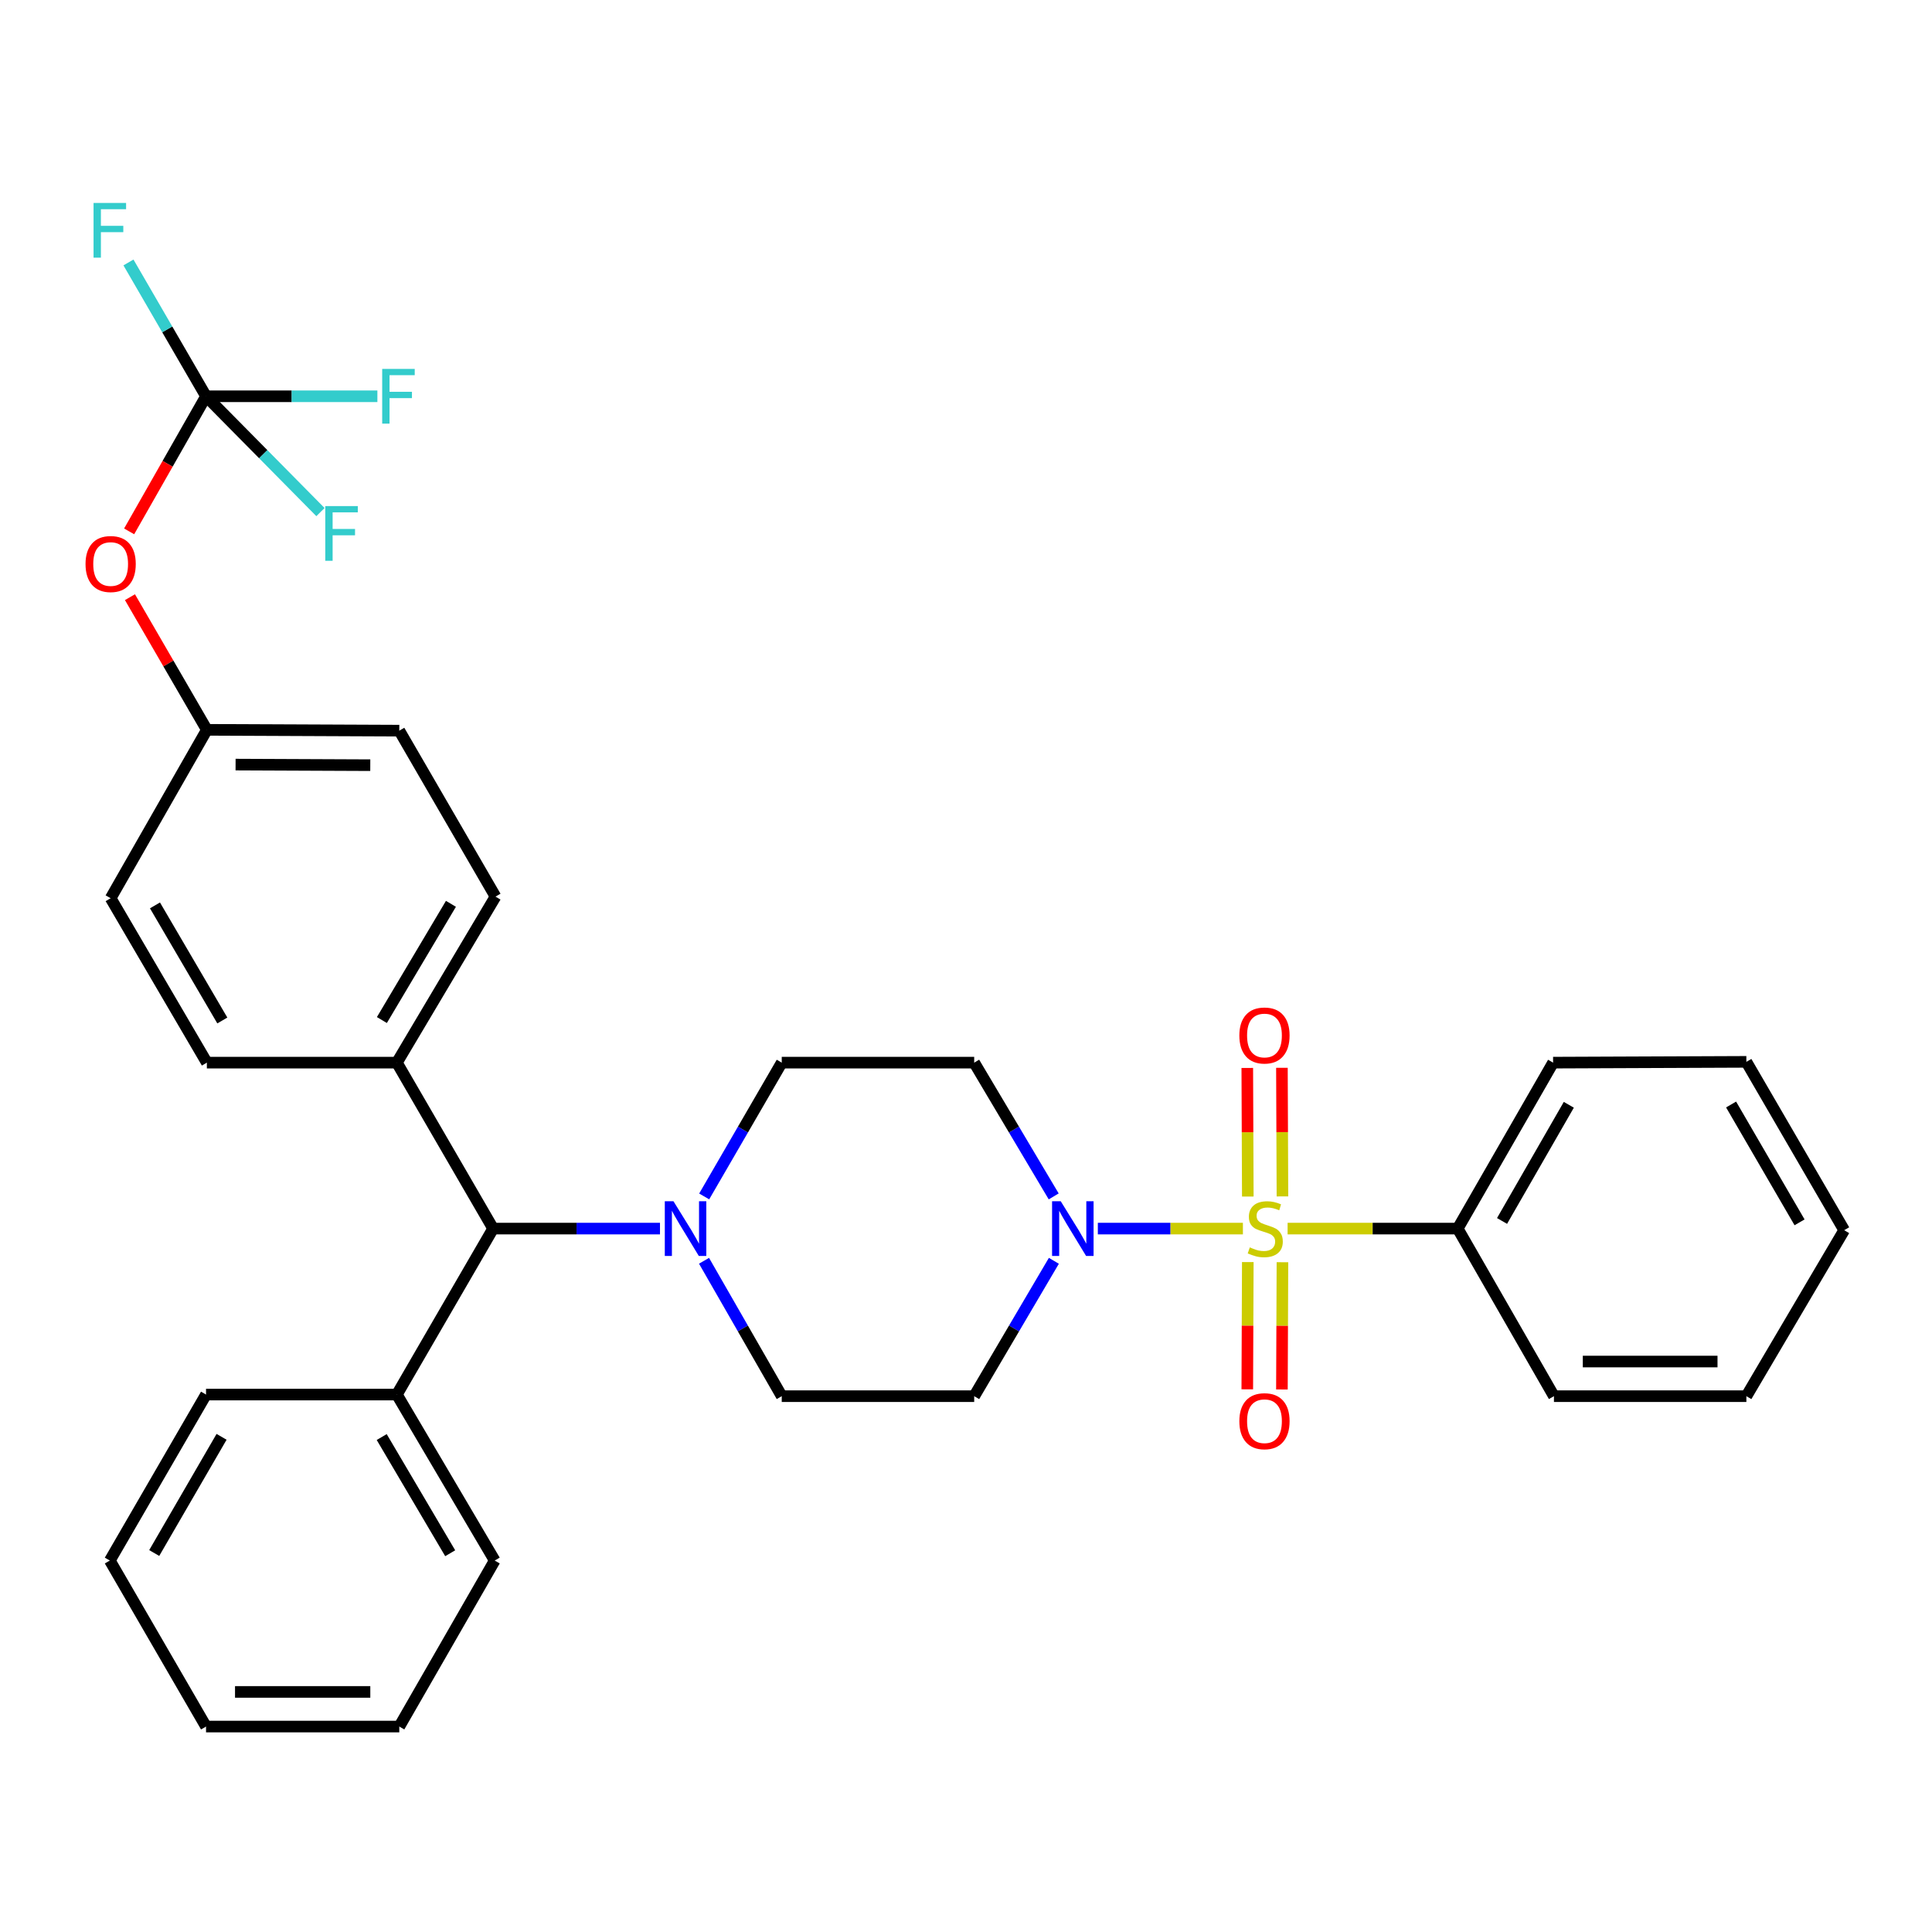 <?xml version='1.0' encoding='iso-8859-1'?>
<svg version='1.1' baseProfile='full'
              xmlns='http://www.w3.org/2000/svg'
                      xmlns:rdkit='http://www.rdkit.org/xml'
                      xmlns:xlink='http://www.w3.org/1999/xlink'
                  xml:space='preserve'
width='1000px' height='1000px' viewBox='0 0 1000 1000'>
<!-- END OF HEADER -->
<rect style='opacity:1.0;fill:#FFFFFF;stroke:none' width='1000' height='1000' x='0' y='0'> </rect>
<path class='bond-0' d='M 643.326,635.916 L 605.781,635.916' style='fill:none;fill-rule:evenodd;stroke:#CCCC00;stroke-width:6px;stroke-linecap:butt;stroke-linejoin:miter;stroke-opacity:1' />
<path class='bond-0' d='M 605.781,635.916 L 568.236,635.916' style='fill:none;fill-rule:evenodd;stroke:#0000FF;stroke-width:6px;stroke-linecap:butt;stroke-linejoin:miter;stroke-opacity:1' />
<path class='bond-3' d='M 663.792,619.259 L 663.656,585.978' style='fill:none;fill-rule:evenodd;stroke:#CCCC00;stroke-width:6px;stroke-linecap:butt;stroke-linejoin:miter;stroke-opacity:1' />
<path class='bond-3' d='M 663.656,585.978 L 663.521,552.696' style='fill:none;fill-rule:evenodd;stroke:#FF0000;stroke-width:6px;stroke-linecap:butt;stroke-linejoin:miter;stroke-opacity:1' />
<path class='bond-3' d='M 645.864,619.332 L 645.728,586.051' style='fill:none;fill-rule:evenodd;stroke:#CCCC00;stroke-width:6px;stroke-linecap:butt;stroke-linejoin:miter;stroke-opacity:1' />
<path class='bond-3' d='M 645.728,586.051 L 645.593,552.769' style='fill:none;fill-rule:evenodd;stroke:#FF0000;stroke-width:6px;stroke-linecap:butt;stroke-linejoin:miter;stroke-opacity:1' />
<path class='bond-4' d='M 645.861,653.25 L 645.726,686.182' style='fill:none;fill-rule:evenodd;stroke:#CCCC00;stroke-width:6px;stroke-linecap:butt;stroke-linejoin:miter;stroke-opacity:1' />
<path class='bond-4' d='M 645.726,686.182 L 645.591,719.115' style='fill:none;fill-rule:evenodd;stroke:#FF0000;stroke-width:6px;stroke-linecap:butt;stroke-linejoin:miter;stroke-opacity:1' />
<path class='bond-4' d='M 663.789,653.324 L 663.654,686.256' style='fill:none;fill-rule:evenodd;stroke:#CCCC00;stroke-width:6px;stroke-linecap:butt;stroke-linejoin:miter;stroke-opacity:1' />
<path class='bond-4' d='M 663.654,686.256 L 663.519,719.188' style='fill:none;fill-rule:evenodd;stroke:#FF0000;stroke-width:6px;stroke-linecap:butt;stroke-linejoin:miter;stroke-opacity:1' />
<path class='bond-8' d='M 666.466,635.916 L 710.487,635.916' style='fill:none;fill-rule:evenodd;stroke:#CCCC00;stroke-width:6px;stroke-linecap:butt;stroke-linejoin:miter;stroke-opacity:1' />
<path class='bond-8' d='M 710.487,635.916 L 754.507,635.916' style='fill:none;fill-rule:evenodd;stroke:#000000;stroke-width:6px;stroke-linecap:butt;stroke-linejoin:miter;stroke-opacity:1' />
<path class='bond-5' d='M 545.48,652.593 L 524.86,687.626' style='fill:none;fill-rule:evenodd;stroke:#0000FF;stroke-width:6px;stroke-linecap:butt;stroke-linejoin:miter;stroke-opacity:1' />
<path class='bond-5' d='M 524.86,687.626 L 504.24,722.659' style='fill:none;fill-rule:evenodd;stroke:#000000;stroke-width:6px;stroke-linecap:butt;stroke-linejoin:miter;stroke-opacity:1' />
<path class='bond-6' d='M 545.394,619.258 L 524.817,584.64' style='fill:none;fill-rule:evenodd;stroke:#0000FF;stroke-width:6px;stroke-linecap:butt;stroke-linejoin:miter;stroke-opacity:1' />
<path class='bond-6' d='M 524.817,584.64 L 504.24,550.021' style='fill:none;fill-rule:evenodd;stroke:#000000;stroke-width:6px;stroke-linecap:butt;stroke-linejoin:miter;stroke-opacity:1' />
<path class='bond-1' d='M 364.485,619.274 L 384.557,584.648' style='fill:none;fill-rule:evenodd;stroke:#0000FF;stroke-width:6px;stroke-linecap:butt;stroke-linejoin:miter;stroke-opacity:1' />
<path class='bond-1' d='M 384.557,584.648 L 404.629,550.021' style='fill:none;fill-rule:evenodd;stroke:#000000;stroke-width:6px;stroke-linecap:butt;stroke-linejoin:miter;stroke-opacity:1' />
<path class='bond-7' d='M 341.608,635.916 L 298.423,635.916' style='fill:none;fill-rule:evenodd;stroke:#0000FF;stroke-width:6px;stroke-linecap:butt;stroke-linejoin:miter;stroke-opacity:1' />
<path class='bond-7' d='M 298.423,635.916 L 255.238,635.916' style='fill:none;fill-rule:evenodd;stroke:#000000;stroke-width:6px;stroke-linecap:butt;stroke-linejoin:miter;stroke-opacity:1' />
<path class='bond-32' d='M 364.402,652.577 L 384.515,687.618' style='fill:none;fill-rule:evenodd;stroke:#0000FF;stroke-width:6px;stroke-linecap:butt;stroke-linejoin:miter;stroke-opacity:1' />
<path class='bond-32' d='M 384.515,687.618 L 404.629,722.659' style='fill:none;fill-rule:evenodd;stroke:#000000;stroke-width:6px;stroke-linecap:butt;stroke-linejoin:miter;stroke-opacity:1' />
<path class='bond-2' d='M 106.643,205.113 L 86.742,240.076' style='fill:none;fill-rule:evenodd;stroke:#000000;stroke-width:6px;stroke-linecap:butt;stroke-linejoin:miter;stroke-opacity:1' />
<path class='bond-2' d='M 86.742,240.076 L 66.842,275.04' style='fill:none;fill-rule:evenodd;stroke:#FF0000;stroke-width:6px;stroke-linecap:butt;stroke-linejoin:miter;stroke-opacity:1' />
<path class='bond-16' d='M 106.643,205.113 L 150.988,205.113' style='fill:none;fill-rule:evenodd;stroke:#000000;stroke-width:6px;stroke-linecap:butt;stroke-linejoin:miter;stroke-opacity:1' />
<path class='bond-16' d='M 150.988,205.113 L 195.334,205.113' style='fill:none;fill-rule:evenodd;stroke:#33CCCC;stroke-width:6px;stroke-linecap:butt;stroke-linejoin:miter;stroke-opacity:1' />
<path class='bond-17' d='M 106.643,205.113 L 86.567,170.481' style='fill:none;fill-rule:evenodd;stroke:#000000;stroke-width:6px;stroke-linecap:butt;stroke-linejoin:miter;stroke-opacity:1' />
<path class='bond-17' d='M 86.567,170.481 L 66.49,135.849' style='fill:none;fill-rule:evenodd;stroke:#33CCCC;stroke-width:6px;stroke-linecap:butt;stroke-linejoin:miter;stroke-opacity:1' />
<path class='bond-18' d='M 106.643,205.113 L 136.255,235.086' style='fill:none;fill-rule:evenodd;stroke:#000000;stroke-width:6px;stroke-linecap:butt;stroke-linejoin:miter;stroke-opacity:1' />
<path class='bond-18' d='M 136.255,235.086 L 165.867,265.06' style='fill:none;fill-rule:evenodd;stroke:#33CCCC;stroke-width:6px;stroke-linecap:butt;stroke-linejoin:miter;stroke-opacity:1' />
<path class='bond-10' d='M 504.24,722.659 L 404.629,722.659' style='fill:none;fill-rule:evenodd;stroke:#000000;stroke-width:6px;stroke-linecap:butt;stroke-linejoin:miter;stroke-opacity:1' />
<path class='bond-9' d='M 504.24,550.021 L 404.629,550.021' style='fill:none;fill-rule:evenodd;stroke:#000000;stroke-width:6px;stroke-linecap:butt;stroke-linejoin:miter;stroke-opacity:1' />
<path class='bond-11' d='M 255.238,635.916 L 205.417,550.021' style='fill:none;fill-rule:evenodd;stroke:#000000;stroke-width:6px;stroke-linecap:butt;stroke-linejoin:miter;stroke-opacity:1' />
<path class='bond-13' d='M 255.238,635.916 L 205.417,721.822' style='fill:none;fill-rule:evenodd;stroke:#000000;stroke-width:6px;stroke-linecap:butt;stroke-linejoin:miter;stroke-opacity:1' />
<path class='bond-22' d='M 754.507,635.916 L 803.879,550.021' style='fill:none;fill-rule:evenodd;stroke:#000000;stroke-width:6px;stroke-linecap:butt;stroke-linejoin:miter;stroke-opacity:1' />
<path class='bond-22' d='M 777.456,631.966 L 812.017,571.839' style='fill:none;fill-rule:evenodd;stroke:#000000;stroke-width:6px;stroke-linecap:butt;stroke-linejoin:miter;stroke-opacity:1' />
<path class='bond-23' d='M 754.507,635.916 L 804.317,722.659' style='fill:none;fill-rule:evenodd;stroke:#000000;stroke-width:6px;stroke-linecap:butt;stroke-linejoin:miter;stroke-opacity:1' />
<path class='bond-14' d='M 205.417,550.021 L 256.473,464.085' style='fill:none;fill-rule:evenodd;stroke:#000000;stroke-width:6px;stroke-linecap:butt;stroke-linejoin:miter;stroke-opacity:1' />
<path class='bond-14' d='M 197.662,527.973 L 233.401,467.818' style='fill:none;fill-rule:evenodd;stroke:#000000;stroke-width:6px;stroke-linecap:butt;stroke-linejoin:miter;stroke-opacity:1' />
<path class='bond-15' d='M 205.417,550.021 L 107.071,550.021' style='fill:none;fill-rule:evenodd;stroke:#000000;stroke-width:6px;stroke-linecap:butt;stroke-linejoin:miter;stroke-opacity:1' />
<path class='bond-12' d='M 67.266,309.098 L 87.169,343.429' style='fill:none;fill-rule:evenodd;stroke:#FF0000;stroke-width:6px;stroke-linecap:butt;stroke-linejoin:miter;stroke-opacity:1' />
<path class='bond-12' d='M 87.169,343.429 L 107.071,377.761' style='fill:none;fill-rule:evenodd;stroke:#000000;stroke-width:6px;stroke-linecap:butt;stroke-linejoin:miter;stroke-opacity:1' />
<path class='bond-24' d='M 205.417,721.822 L 256.064,807.738' style='fill:none;fill-rule:evenodd;stroke:#000000;stroke-width:6px;stroke-linecap:butt;stroke-linejoin:miter;stroke-opacity:1' />
<path class='bond-24' d='M 197.57,743.814 L 233.023,803.955' style='fill:none;fill-rule:evenodd;stroke:#000000;stroke-width:6px;stroke-linecap:butt;stroke-linejoin:miter;stroke-opacity:1' />
<path class='bond-25' d='M 205.417,721.822 L 106.643,721.822' style='fill:none;fill-rule:evenodd;stroke:#000000;stroke-width:6px;stroke-linecap:butt;stroke-linejoin:miter;stroke-opacity:1' />
<path class='bond-20' d='M 256.473,464.085 L 206.672,378.189' style='fill:none;fill-rule:evenodd;stroke:#000000;stroke-width:6px;stroke-linecap:butt;stroke-linejoin:miter;stroke-opacity:1' />
<path class='bond-21' d='M 107.071,550.021 L 57.271,464.922' style='fill:none;fill-rule:evenodd;stroke:#000000;stroke-width:6px;stroke-linecap:butt;stroke-linejoin:miter;stroke-opacity:1' />
<path class='bond-21' d='M 115.075,528.201 L 80.214,468.631' style='fill:none;fill-rule:evenodd;stroke:#000000;stroke-width:6px;stroke-linecap:butt;stroke-linejoin:miter;stroke-opacity:1' />
<path class='bond-19' d='M 107.071,377.761 L 57.271,464.922' style='fill:none;fill-rule:evenodd;stroke:#000000;stroke-width:6px;stroke-linecap:butt;stroke-linejoin:miter;stroke-opacity:1' />
<path class='bond-34' d='M 107.071,377.761 L 206.672,378.189' style='fill:none;fill-rule:evenodd;stroke:#000000;stroke-width:6px;stroke-linecap:butt;stroke-linejoin:miter;stroke-opacity:1' />
<path class='bond-34' d='M 121.934,395.753 L 191.655,396.053' style='fill:none;fill-rule:evenodd;stroke:#000000;stroke-width:6px;stroke-linecap:butt;stroke-linejoin:miter;stroke-opacity:1' />
<path class='bond-29' d='M 803.879,550.021 L 903.918,549.612' style='fill:none;fill-rule:evenodd;stroke:#000000;stroke-width:6px;stroke-linecap:butt;stroke-linejoin:miter;stroke-opacity:1' />
<path class='bond-28' d='M 804.317,722.659 L 903.918,722.659' style='fill:none;fill-rule:evenodd;stroke:#000000;stroke-width:6px;stroke-linecap:butt;stroke-linejoin:miter;stroke-opacity:1' />
<path class='bond-28' d='M 819.258,704.731 L 888.978,704.731' style='fill:none;fill-rule:evenodd;stroke:#000000;stroke-width:6px;stroke-linecap:butt;stroke-linejoin:miter;stroke-opacity:1' />
<path class='bond-27' d='M 256.064,807.738 L 206.672,893.664' style='fill:none;fill-rule:evenodd;stroke:#000000;stroke-width:6px;stroke-linecap:butt;stroke-linejoin:miter;stroke-opacity:1' />
<path class='bond-26' d='M 106.643,721.822 L 56.843,807.738' style='fill:none;fill-rule:evenodd;stroke:#000000;stroke-width:6px;stroke-linecap:butt;stroke-linejoin:miter;stroke-opacity:1' />
<path class='bond-26' d='M 114.684,743.7 L 79.823,803.841' style='fill:none;fill-rule:evenodd;stroke:#000000;stroke-width:6px;stroke-linecap:butt;stroke-linejoin:miter;stroke-opacity:1' />
<path class='bond-30' d='M 56.843,807.738 L 106.643,893.664' style='fill:none;fill-rule:evenodd;stroke:#000000;stroke-width:6px;stroke-linecap:butt;stroke-linejoin:miter;stroke-opacity:1' />
<path class='bond-35' d='M 206.672,893.664 L 106.643,893.664' style='fill:none;fill-rule:evenodd;stroke:#000000;stroke-width:6px;stroke-linecap:butt;stroke-linejoin:miter;stroke-opacity:1' />
<path class='bond-35' d='M 191.668,875.736 L 121.647,875.736' style='fill:none;fill-rule:evenodd;stroke:#000000;stroke-width:6px;stroke-linecap:butt;stroke-linejoin:miter;stroke-opacity:1' />
<path class='bond-31' d='M 903.918,722.659 L 954.545,636.743' style='fill:none;fill-rule:evenodd;stroke:#000000;stroke-width:6px;stroke-linecap:butt;stroke-linejoin:miter;stroke-opacity:1' />
<path class='bond-33' d='M 903.918,549.612 L 954.545,636.743' style='fill:none;fill-rule:evenodd;stroke:#000000;stroke-width:6px;stroke-linecap:butt;stroke-linejoin:miter;stroke-opacity:1' />
<path class='bond-33' d='M 896.011,571.689 L 931.45,632.681' style='fill:none;fill-rule:evenodd;stroke:#000000;stroke-width:6px;stroke-linecap:butt;stroke-linejoin:miter;stroke-opacity:1' />
<path  class='atom-0' d='M 646.896 645.636
Q 647.216 645.756, 648.536 646.316
Q 649.856 646.876, 651.296 647.236
Q 652.776 647.556, 654.216 647.556
Q 656.896 647.556, 658.456 646.276
Q 660.016 644.956, 660.016 642.676
Q 660.016 641.116, 659.216 640.156
Q 658.456 639.196, 657.256 638.676
Q 656.056 638.156, 654.056 637.556
Q 651.536 636.796, 650.016 636.076
Q 648.536 635.356, 647.456 633.836
Q 646.416 632.316, 646.416 629.756
Q 646.416 626.196, 648.816 623.996
Q 651.256 621.796, 656.056 621.796
Q 659.336 621.796, 663.056 623.356
L 662.136 626.436
Q 658.736 625.036, 656.176 625.036
Q 653.416 625.036, 651.896 626.196
Q 650.376 627.316, 650.416 629.276
Q 650.416 630.796, 651.176 631.716
Q 651.976 632.636, 653.096 633.156
Q 654.256 633.676, 656.176 634.276
Q 658.736 635.076, 660.256 635.876
Q 661.776 636.676, 662.856 638.316
Q 663.976 639.916, 663.976 642.676
Q 663.976 646.596, 661.336 648.716
Q 658.736 650.796, 654.376 650.796
Q 651.856 650.796, 649.936 650.236
Q 648.056 649.716, 645.816 648.796
L 646.896 645.636
' fill='#CCCC00'/>
<path  class='atom-1' d='M 549.035 621.756
L 558.315 636.756
Q 559.235 638.236, 560.715 640.916
Q 562.195 643.596, 562.275 643.756
L 562.275 621.756
L 566.035 621.756
L 566.035 650.076
L 562.155 650.076
L 552.195 633.676
Q 551.035 631.756, 549.795 629.556
Q 548.595 627.356, 548.235 626.676
L 548.235 650.076
L 544.555 650.076
L 544.555 621.756
L 549.035 621.756
' fill='#0000FF'/>
<path  class='atom-2' d='M 348.578 621.756
L 357.858 636.756
Q 358.778 638.236, 360.258 640.916
Q 361.738 643.596, 361.818 643.756
L 361.818 621.756
L 365.578 621.756
L 365.578 650.076
L 361.698 650.076
L 351.738 633.676
Q 350.578 631.756, 349.338 629.556
Q 348.138 627.356, 347.778 626.676
L 347.778 650.076
L 344.098 650.076
L 344.098 621.756
L 348.578 621.756
' fill='#0000FF'/>
<path  class='atom-4' d='M 641.488 535.967
Q 641.488 529.167, 644.848 525.367
Q 648.208 521.567, 654.488 521.567
Q 660.768 521.567, 664.128 525.367
Q 667.488 529.167, 667.488 535.967
Q 667.488 542.847, 664.088 546.767
Q 660.688 550.647, 654.488 550.647
Q 648.248 550.647, 644.848 546.767
Q 641.488 542.887, 641.488 535.967
M 654.488 547.447
Q 658.808 547.447, 661.128 544.567
Q 663.488 541.647, 663.488 535.967
Q 663.488 530.407, 661.128 527.607
Q 658.808 524.767, 654.488 524.767
Q 650.168 524.767, 647.808 527.567
Q 645.488 530.367, 645.488 535.967
Q 645.488 541.687, 647.808 544.567
Q 650.168 547.447, 654.488 547.447
' fill='#FF0000'/>
<path  class='atom-5' d='M 641.488 735.607
Q 641.488 728.807, 644.848 725.007
Q 648.208 721.207, 654.488 721.207
Q 660.768 721.207, 664.128 725.007
Q 667.488 728.807, 667.488 735.607
Q 667.488 742.487, 664.088 746.407
Q 660.688 750.287, 654.488 750.287
Q 648.248 750.287, 644.848 746.407
Q 641.488 742.527, 641.488 735.607
M 654.488 747.087
Q 658.808 747.087, 661.128 744.207
Q 663.488 741.287, 663.488 735.607
Q 663.488 730.047, 661.128 727.247
Q 658.808 724.407, 654.488 724.407
Q 650.168 724.407, 647.808 727.207
Q 645.488 730.007, 645.488 735.607
Q 645.488 741.327, 647.808 744.207
Q 650.168 747.087, 654.488 747.087
' fill='#FF0000'/>
<path  class='atom-13' d='M 44.271 291.935
Q 44.271 285.135, 47.631 281.335
Q 50.991 277.535, 57.271 277.535
Q 63.551 277.535, 66.911 281.335
Q 70.271 285.135, 70.271 291.935
Q 70.271 298.815, 66.871 302.735
Q 63.471 306.615, 57.271 306.615
Q 51.031 306.615, 47.631 302.735
Q 44.271 298.855, 44.271 291.935
M 57.271 303.415
Q 61.591 303.415, 63.911 300.535
Q 66.271 297.615, 66.271 291.935
Q 66.271 286.375, 63.911 283.575
Q 61.591 280.735, 57.271 280.735
Q 52.951 280.735, 50.591 283.535
Q 48.271 286.335, 48.271 291.935
Q 48.271 297.655, 50.591 300.535
Q 52.951 303.415, 57.271 303.415
' fill='#FF0000'/>
<path  class='atom-17' d='M 197.824 190.953
L 214.664 190.953
L 214.664 194.193
L 201.624 194.193
L 201.624 202.793
L 213.224 202.793
L 213.224 206.073
L 201.624 206.073
L 201.624 219.273
L 197.824 219.273
L 197.824 190.953
' fill='#33CCCC'/>
<path  class='atom-18' d='M 48.422 105.047
L 65.263 105.047
L 65.263 108.287
L 52.222 108.287
L 52.222 116.887
L 63.822 116.887
L 63.822 120.167
L 52.222 120.167
L 52.222 133.367
L 48.422 133.367
L 48.422 105.047
' fill='#33CCCC'/>
<path  class='atom-19' d='M 168.362 261.948
L 185.202 261.948
L 185.202 265.188
L 172.162 265.188
L 172.162 273.788
L 183.762 273.788
L 183.762 277.068
L 172.162 277.068
L 172.162 290.268
L 168.362 290.268
L 168.362 261.948
' fill='#33CCCC'/>
</svg>

